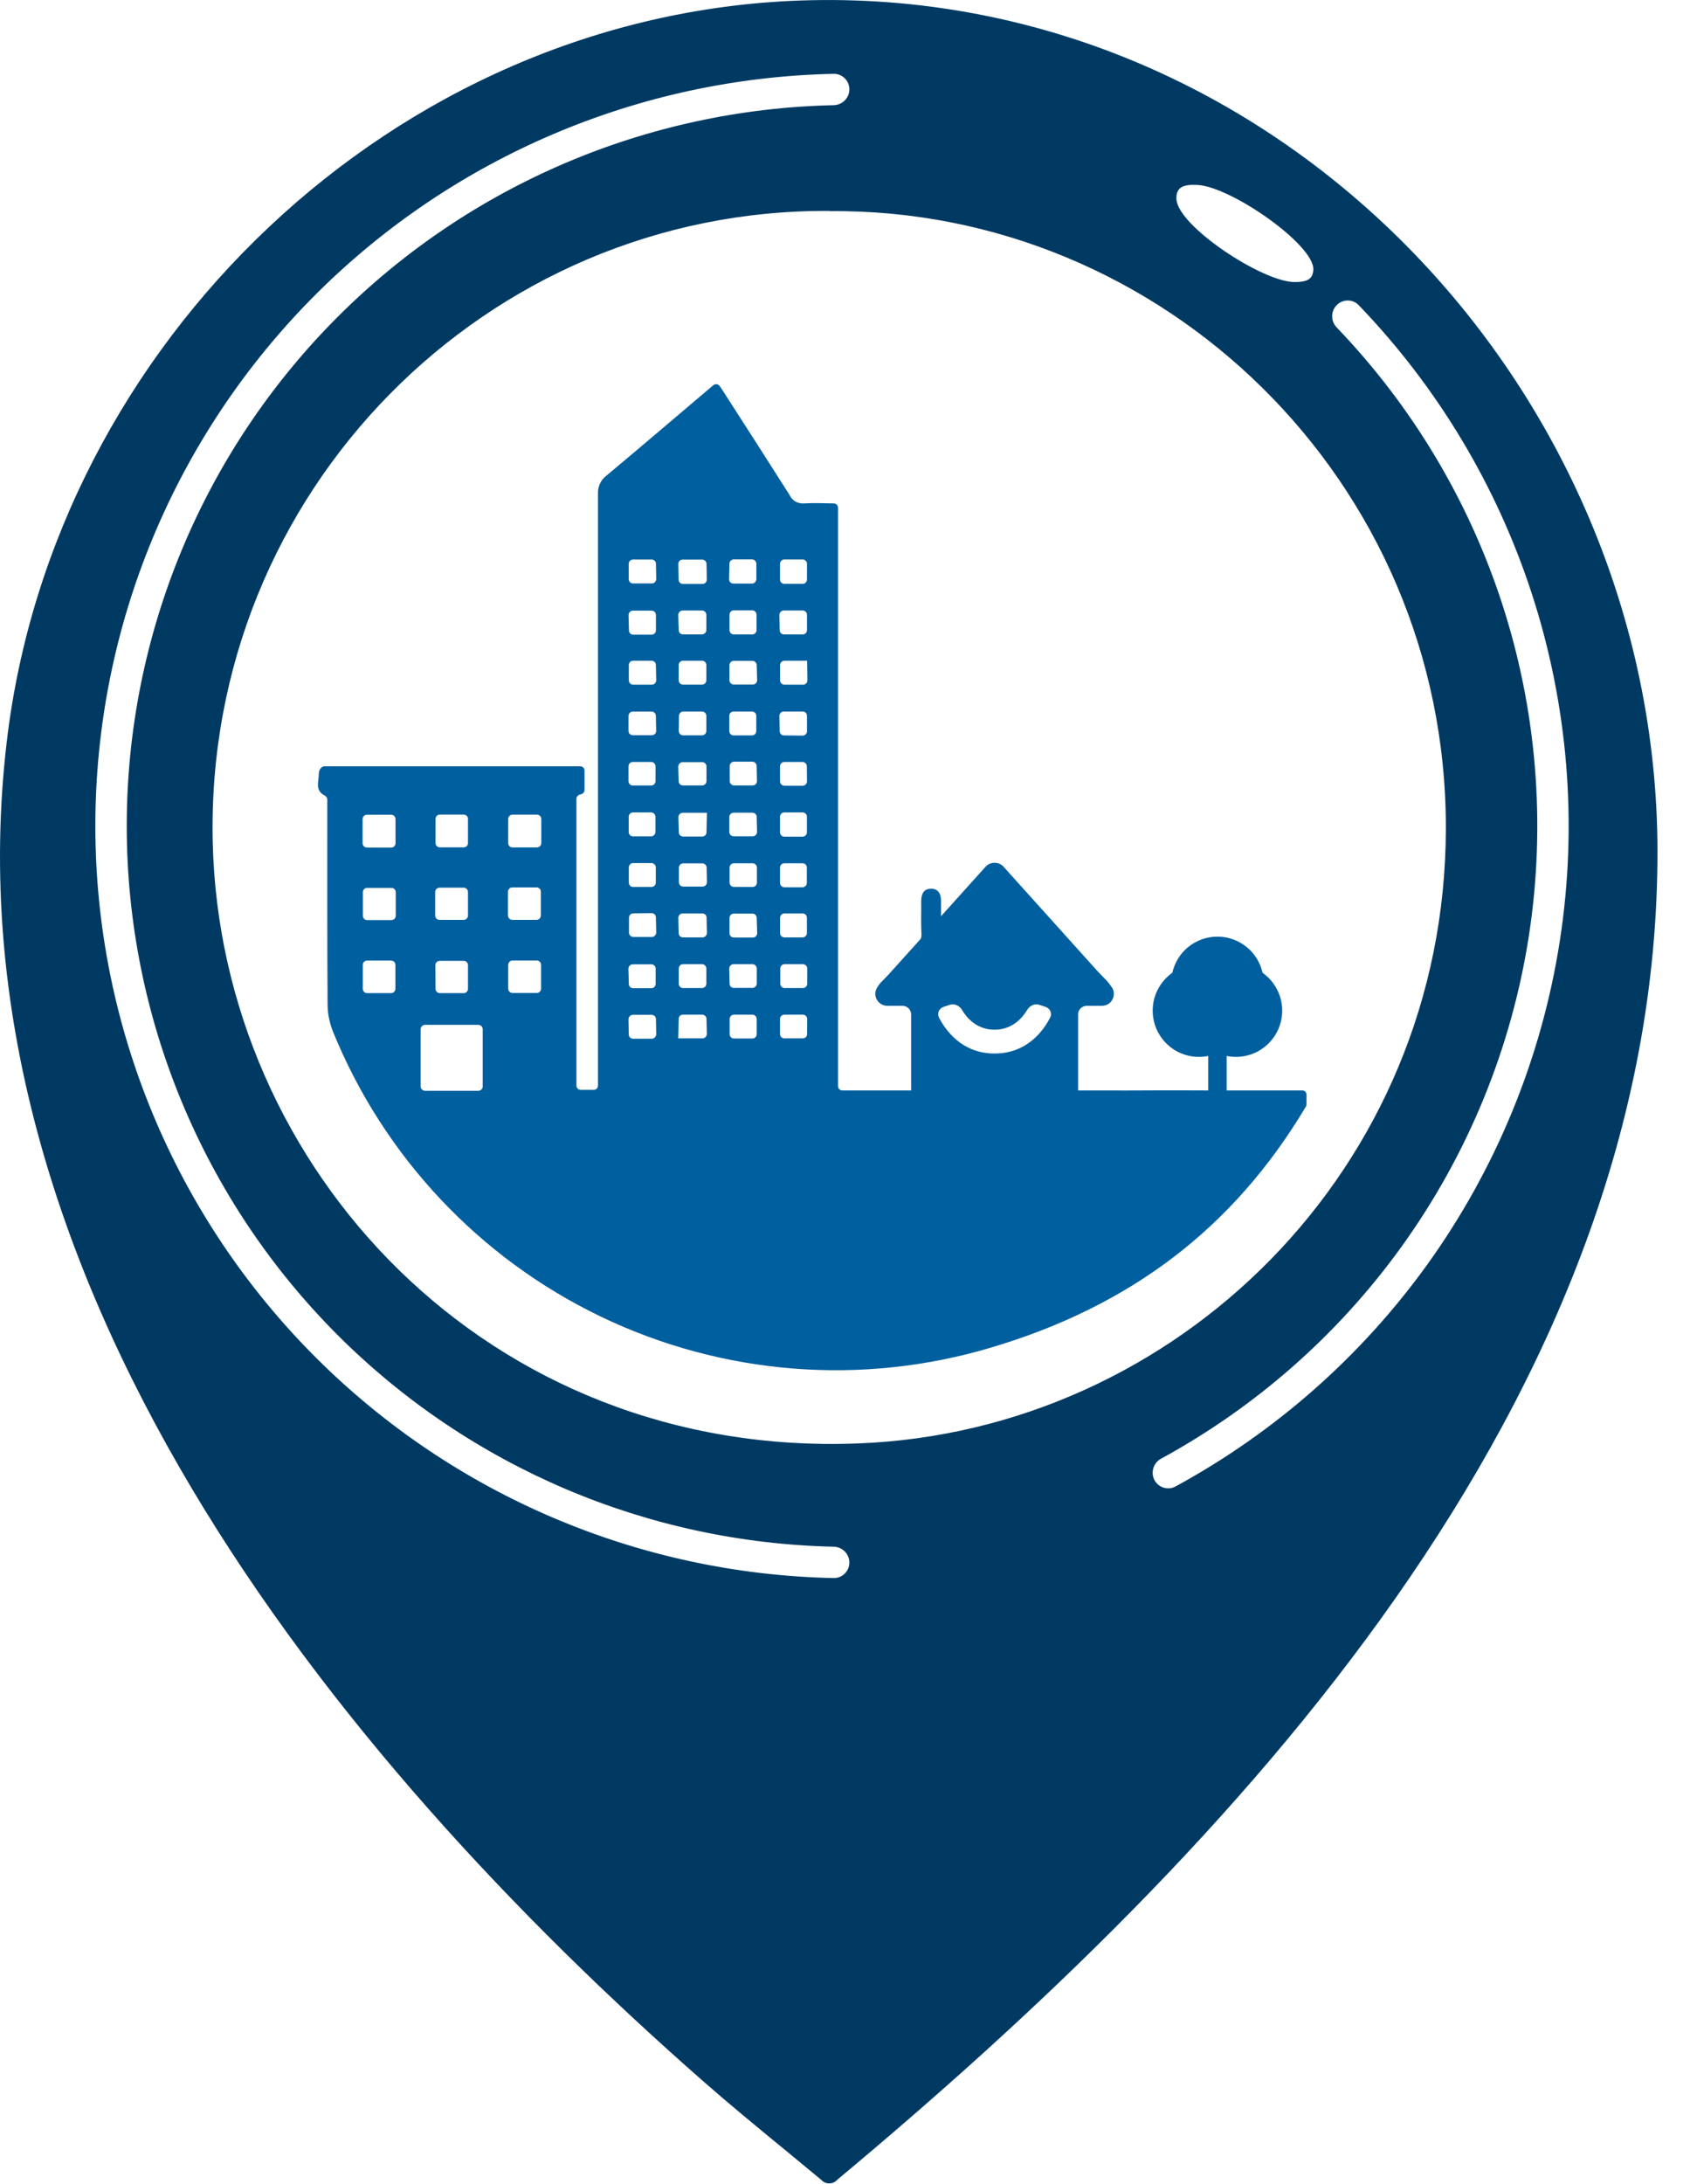 <svg width="24" height="31" viewBox="0 0 24 31" fill="none" xmlns="http://www.w3.org/2000/svg">
<path fill-rule="evenodd" clip-rule="evenodd" d="M11.89 30.938C17.499 26.264 23.553 19.871 23.538 12.068C23.526 5.49 18.092 -0.222 11.373 0.007C5.613 0.204 0.758 4.868 0.095 10.535C-0.791 18.072 4.681 24.889 9.999 29.551C10.354 29.862 10.72 30.163 11.085 30.463L11.086 30.463C11.278 30.621 11.47 30.779 11.661 30.938C11.675 30.954 11.693 30.968 11.713 30.977C11.732 30.985 11.754 30.99 11.775 30.99C11.797 30.99 11.819 30.985 11.838 30.977C11.858 30.968 11.876 30.954 11.89 30.938ZM3.021 11.956C2.905 6.981 6.915 2.958 11.785 2.994L11.782 2.997C16.505 2.952 20.541 6.82 20.533 11.761C20.525 16.597 16.698 20.314 12.19 20.487C6.931 20.695 3.13 16.583 3.021 11.956ZM11.839 22.398C11.962 22.4 12.062 22.3 12.062 22.178C12.062 22.055 11.962 21.956 11.839 21.953C9.198 21.896 6.677 20.825 4.805 18.959C2.881 17.04 1.8 14.437 1.8 11.723C1.8 9.009 2.881 6.407 4.805 4.488C6.677 2.621 9.198 1.55 11.839 1.493C11.962 1.49 12.062 1.391 12.062 1.268C12.062 1.146 11.962 1.046 11.839 1.048C9.08 1.106 6.446 2.223 4.49 4.173C2.482 6.176 1.354 8.891 1.354 11.723C1.354 14.555 2.482 17.27 4.49 19.273C6.446 21.223 9.08 22.341 11.839 22.398ZM18.984 4.33C19.07 4.243 19.211 4.243 19.296 4.332C20.409 5.488 21.247 6.881 21.747 8.406C22.27 10.002 22.408 11.698 22.151 13.357C21.893 15.015 21.247 16.59 20.265 17.954C19.325 19.257 18.104 20.331 16.692 21.099C16.585 21.157 16.451 21.114 16.394 21.006C16.338 20.896 16.381 20.762 16.488 20.704C17.837 19.969 19.005 18.941 19.903 17.695C20.845 16.388 21.464 14.879 21.711 13.289C21.957 11.699 21.825 10.073 21.324 8.544C20.846 7.085 20.045 5.754 18.982 4.647C18.897 4.558 18.896 4.417 18.984 4.33ZM18.651 3.831C18.672 3.478 17.493 2.658 17.016 2.626C16.802 2.612 16.698 2.658 16.707 2.828C16.727 3.21 17.933 4.006 18.386 4.003C18.558 4.003 18.642 3.967 18.651 3.831Z" fill="#003A63"/>
<path d="M11.839 7.145C11.873 7.145 11.901 7.173 11.901 7.207V15.416C11.901 15.45 11.928 15.477 11.962 15.477H12.419H12.434H12.44H12.525H13.74H13.828H15.005H15.081H15.101H15.155H15.757H15.826C15.826 15.477 15.826 15.477 15.826 15.477C15.83 15.477 16.038 15.479 16.172 15.477C16.552 15.474 17.146 15.477 17.15 15.477C17.15 15.477 17.15 15.477 17.15 15.477C17.154 15.477 17.546 15.477 17.798 15.477C18.038 15.477 18.173 15.477 18.413 15.477C18.444 15.477 18.457 15.477 18.487 15.477C18.49 15.477 18.495 15.477 18.495 15.477C18.527 15.477 18.554 15.503 18.554 15.536C18.554 15.578 18.554 15.634 18.554 15.675C18.554 15.687 18.551 15.697 18.545 15.707C17.502 17.453 16.031 18.544 14.079 19.125C12.241 19.675 10.264 19.519 8.534 18.688C6.804 17.857 5.446 16.411 4.725 14.633C4.678 14.512 4.653 14.384 4.652 14.254C4.646 13.287 4.648 12.32 4.648 11.349C4.648 11.323 4.631 11.301 4.608 11.289C4.468 11.216 4.528 11.092 4.528 10.976C4.528 10.929 4.563 10.876 4.609 10.876H8.24C8.274 10.876 8.301 10.903 8.301 10.937V11.212C8.301 11.239 8.284 11.262 8.258 11.271L8.229 11.28C8.204 11.288 8.186 11.312 8.186 11.338V15.408C8.186 15.442 8.214 15.469 8.248 15.469H8.431C8.465 15.469 8.492 15.442 8.492 15.408V15.303C8.492 12.539 8.492 9.774 8.492 7.01C8.489 6.96 8.499 6.911 8.52 6.865C8.54 6.82 8.572 6.781 8.612 6.751C9.117 6.329 9.618 5.901 10.129 5.468C10.156 5.445 10.197 5.449 10.218 5.477C10.228 5.491 10.237 5.503 10.246 5.516C10.569 6.018 10.892 6.52 11.212 7.024C11.229 7.063 11.258 7.095 11.294 7.117C11.331 7.138 11.373 7.148 11.415 7.145C11.551 7.137 11.688 7.143 11.839 7.145ZM6.793 15.482C6.827 15.482 6.855 15.454 6.855 15.42V14.608C6.855 14.574 6.827 14.546 6.793 14.546H6.036C6.002 14.546 5.974 14.574 5.974 14.608V15.42C5.974 15.454 6.002 15.482 6.036 15.482H6.793ZM5.617 11.626C5.617 11.592 5.59 11.564 5.556 11.564H5.21C5.176 11.564 5.149 11.592 5.149 11.626V11.968C5.149 12.002 5.176 12.03 5.21 12.03H5.556C5.59 12.03 5.617 12.002 5.617 11.968V11.626ZM7.279 13.633C7.245 13.633 7.217 13.661 7.217 13.695V14.032C7.217 14.066 7.245 14.094 7.279 14.094H7.623C7.657 14.094 7.684 14.066 7.684 14.032V13.695C7.684 13.661 7.657 13.633 7.623 13.633H7.279ZM7.687 11.624C7.687 11.59 7.659 11.563 7.625 11.563H7.278C7.244 11.563 7.217 11.59 7.217 11.624V11.967C7.217 12.001 7.244 12.028 7.278 12.028H7.625C7.659 12.028 7.687 12.001 7.687 11.967V11.624ZM5.554 14.096C5.588 14.096 5.615 14.068 5.615 14.034V13.695C5.615 13.661 5.588 13.634 5.554 13.634H5.213C5.179 13.634 5.152 13.661 5.152 13.695V14.034C5.152 14.068 5.179 14.096 5.213 14.096H5.554ZM6.185 14.035C6.186 14.069 6.213 14.096 6.247 14.096H6.585C6.619 14.096 6.646 14.068 6.646 14.034V13.7C6.646 13.665 6.619 13.638 6.585 13.638H6.244C6.21 13.638 6.182 13.666 6.183 13.7L6.185 14.035ZM5.62 12.663C5.62 12.629 5.593 12.602 5.559 12.602H5.214C5.18 12.602 5.153 12.629 5.153 12.663V12.998C5.153 13.032 5.18 13.059 5.214 13.059H5.559C5.593 13.059 5.62 13.032 5.62 12.998V12.663ZM6.585 12.027C6.619 12.027 6.646 12 6.646 11.966V11.623C6.646 11.589 6.619 11.562 6.585 11.562H6.246C6.212 11.562 6.185 11.589 6.185 11.623V11.966C6.185 12 6.212 12.027 6.246 12.027H6.585ZM7.276 12.595C7.242 12.595 7.214 12.622 7.214 12.656V12.994C7.214 13.028 7.242 13.056 7.276 13.056H7.619C7.653 13.056 7.681 13.028 7.681 12.994V12.656C7.681 12.622 7.653 12.595 7.619 12.595H7.276ZM6.18 12.994C6.18 13.028 6.207 13.056 6.241 13.056H6.585C6.619 13.056 6.646 13.028 6.646 12.994V12.661C6.646 12.627 6.619 12.599 6.585 12.599H6.242C6.208 12.599 6.18 12.627 6.18 12.661L6.18 12.994ZM9.639 10.374C9.639 10.409 9.667 10.437 9.701 10.437H9.969C10.003 10.437 10.031 10.409 10.031 10.375V10.16C10.031 10.126 10.003 10.099 9.969 10.099H9.704C9.67 10.099 9.643 10.126 9.642 10.16L9.639 10.374ZM9.977 8.288C10.011 8.288 10.038 8.26 10.037 8.226C10.037 8.16 10.035 8.065 10.033 8.002C10.032 7.969 10.005 7.943 9.972 7.943H9.693C9.659 7.943 9.632 7.97 9.633 8.004C9.634 8.07 9.636 8.165 9.637 8.229C9.638 8.262 9.665 8.288 9.698 8.288H9.977ZM10.354 8.22C10.353 8.255 10.381 8.283 10.415 8.283H10.679C10.713 8.283 10.741 8.255 10.741 8.221V8.002C10.741 7.968 10.713 7.94 10.679 7.94H10.42C10.387 7.94 10.359 7.967 10.359 8L10.354 8.22ZM11.399 8.287C11.433 8.287 11.46 8.259 11.46 8.225V8.003C11.46 7.969 11.433 7.941 11.399 7.941H11.138C11.104 7.941 11.077 7.969 11.077 8.003V8.225C11.077 8.259 11.104 8.287 11.138 8.287H11.399ZM9.976 13.305C10.011 13.305 10.039 13.276 10.039 13.24C10.037 13.175 10.036 13.085 10.034 13.023C10.034 12.99 10.007 12.965 9.974 12.965H9.694C9.66 12.965 9.633 12.992 9.633 13.026C9.634 13.091 9.636 13.183 9.638 13.246C9.639 13.279 9.666 13.305 9.699 13.305H9.976ZM10.031 9.439C10.031 9.405 10.003 9.378 9.969 9.378H9.7C9.666 9.378 9.638 9.405 9.638 9.439V9.656C9.638 9.69 9.666 9.717 9.7 9.717H9.969C10.003 9.717 10.031 9.69 10.031 9.656V9.439ZM10.031 13.747C10.031 13.713 10.003 13.685 9.969 13.685H9.7C9.666 13.685 9.639 13.713 9.639 13.747V13.962C9.639 13.996 9.666 14.024 9.7 14.024H9.969C10.003 14.024 10.031 13.996 10.031 13.962V13.747ZM10.038 11.536C10.038 11.536 10.037 11.536 10.037 11.536H9.697C9.661 11.536 9.632 11.566 9.634 11.602C9.636 11.666 9.638 11.755 9.64 11.815C9.641 11.848 9.667 11.873 9.7 11.873H9.974C10.006 11.873 10.032 11.848 10.033 11.817C10.036 11.729 10.037 11.581 10.039 11.536C10.039 11.535 10.038 11.535 10.038 11.536ZM10.359 9.654C10.359 9.688 10.387 9.716 10.421 9.716H10.691C10.726 9.716 10.754 9.687 10.752 9.652L10.746 9.439C10.745 9.406 10.717 9.38 10.684 9.38H10.421C10.387 9.38 10.359 9.407 10.359 9.441V9.654ZM11.46 9.378C11.46 9.378 11.46 9.378 11.46 9.378H11.14C11.106 9.378 11.078 9.406 11.078 9.44V9.656C11.078 9.69 11.106 9.718 11.14 9.718H11.405C11.439 9.718 11.467 9.69 11.466 9.656C11.465 9.566 11.464 9.422 11.462 9.379C11.462 9.378 11.461 9.377 11.46 9.378ZM10.357 10.376C10.357 10.41 10.384 10.438 10.418 10.438H10.679C10.713 10.438 10.74 10.41 10.74 10.376V10.16C10.74 10.126 10.713 10.099 10.679 10.099H10.418C10.384 10.099 10.357 10.126 10.357 10.16V10.376ZM11.398 10.441C11.432 10.441 11.46 10.414 11.46 10.38V10.16C11.46 10.126 11.433 10.099 11.399 10.099H11.131C11.095 10.099 11.067 10.129 11.068 10.164C11.069 10.229 11.071 10.319 11.073 10.381C11.074 10.413 11.1 10.438 11.132 10.438L11.398 10.441ZM8.993 12.964C8.959 12.964 8.932 12.992 8.932 13.025V13.237C8.932 13.271 8.96 13.299 8.994 13.299H9.256C9.291 13.299 9.32 13.269 9.319 13.234C9.317 13.169 9.315 13.079 9.314 13.019C9.313 12.986 9.286 12.96 9.253 12.961L8.993 12.964ZM10.691 13.307C10.726 13.307 10.754 13.278 10.753 13.243L10.746 13.026C10.745 12.993 10.718 12.967 10.684 12.967H10.421C10.387 12.967 10.36 12.994 10.36 13.028V13.245C10.36 13.279 10.387 13.307 10.421 13.307H10.691ZM11.139 12.965C11.105 12.965 11.078 12.992 11.078 13.026V13.243C11.078 13.277 11.105 13.305 11.139 13.305H11.398C11.431 13.305 11.459 13.277 11.459 13.243V13.026C11.459 12.992 11.431 12.965 11.398 12.965H11.139ZM10.749 12.314C10.749 12.28 10.722 12.253 10.688 12.253H10.423C10.389 12.253 10.361 12.28 10.361 12.314V12.527C10.361 12.561 10.389 12.589 10.423 12.589H10.688C10.722 12.589 10.749 12.561 10.749 12.527V12.314ZM11.077 12.531C11.077 12.566 11.104 12.593 11.138 12.593H11.397C11.431 12.593 11.458 12.566 11.458 12.531V12.314C11.458 12.28 11.431 12.253 11.397 12.253H11.138C11.104 12.253 11.077 12.28 11.077 12.314V12.531ZM8.93 13.966C8.93 14 8.958 14.026 8.991 14.026H9.25C9.284 14.026 9.311 13.999 9.311 13.965V13.749C9.311 13.715 9.284 13.687 9.25 13.687H8.986C8.951 13.687 8.924 13.716 8.924 13.75L8.93 13.966ZM9.253 9.008C9.287 9.008 9.315 8.981 9.315 8.947V8.728C9.315 8.694 9.287 8.667 9.253 8.667H8.989C8.953 8.667 8.925 8.697 8.926 8.733C8.928 8.798 8.93 8.89 8.932 8.951C8.933 8.983 8.959 9.008 8.991 9.008H9.253ZM10.747 13.747C10.747 13.713 10.719 13.685 10.685 13.685H10.419C10.383 13.685 10.355 13.715 10.356 13.751C10.357 13.815 10.359 13.904 10.361 13.964C10.362 13.997 10.388 14.022 10.421 14.022H10.685C10.719 14.022 10.747 13.994 10.747 13.96V13.747ZM11.464 13.747C11.464 13.713 11.436 13.685 11.402 13.685H11.142C11.108 13.685 11.081 13.713 11.081 13.747V13.962C11.081 13.996 11.108 14.024 11.142 14.024H11.402C11.436 14.024 11.464 13.996 11.464 13.962V13.747ZM9.641 12.522C9.641 12.556 9.669 12.584 9.703 12.584H9.978C10.012 12.584 10.04 12.556 10.039 12.521L10.035 12.314C10.034 12.281 10.007 12.254 9.973 12.254H9.703C9.669 12.254 9.641 12.281 9.641 12.316V12.522ZM9.632 14.735C9.632 14.736 9.633 14.738 9.635 14.738H9.975C10.01 14.738 10.039 14.708 10.038 14.672C10.036 14.608 10.034 14.52 10.033 14.459C10.032 14.427 10.005 14.402 9.973 14.402H9.698C9.665 14.402 9.638 14.427 9.638 14.46C9.636 14.546 9.634 14.69 9.632 14.735ZM10.746 14.463C10.746 14.429 10.719 14.402 10.685 14.402H10.423C10.389 14.402 10.362 14.429 10.362 14.463V14.679C10.362 14.713 10.389 14.74 10.423 14.74H10.685C10.719 14.74 10.746 14.713 10.746 14.679V14.463ZM11.463 14.463C11.463 14.429 11.435 14.402 11.401 14.402H11.138C11.104 14.402 11.077 14.429 11.077 14.463V14.676C11.077 14.71 11.104 14.738 11.138 14.738H11.401C11.435 14.738 11.462 14.71 11.462 14.676L11.463 14.463ZM10.031 8.727C10.031 8.693 10.003 8.665 9.969 8.665H9.695C9.659 8.665 9.63 8.696 9.632 8.732C9.634 8.797 9.636 8.887 9.639 8.947C9.64 8.979 9.666 9.004 9.698 9.004H9.969C10.003 9.004 10.031 8.976 10.031 8.942V8.727ZM11.46 8.727C11.46 8.693 11.433 8.665 11.399 8.665H11.13C11.095 8.665 11.067 8.695 11.068 8.73C11.069 8.795 11.071 8.886 11.073 8.947C11.074 8.979 11.1 9.005 11.133 9.005H11.399C11.433 9.005 11.46 8.977 11.46 8.943V8.727ZM8.93 9.656C8.93 9.69 8.957 9.718 8.991 9.718H9.256C9.291 9.718 9.32 9.688 9.319 9.653C9.317 9.588 9.315 9.497 9.314 9.436C9.313 9.403 9.286 9.378 9.254 9.378H8.991C8.957 9.378 8.93 9.405 8.93 9.439V9.656ZM11.398 11.875C11.431 11.875 11.459 11.847 11.459 11.813V11.592C11.459 11.558 11.431 11.531 11.398 11.531H11.138C11.104 11.531 11.077 11.558 11.077 11.592V11.813C11.077 11.847 11.104 11.875 11.138 11.875H11.398ZM10.744 8.725C10.744 8.691 10.716 8.663 10.682 8.663H10.421C10.387 8.663 10.36 8.691 10.36 8.725V8.944C10.36 8.978 10.387 9.005 10.421 9.005H10.682C10.716 9.005 10.744 8.978 10.744 8.944V8.725ZM10.357 11.808C10.357 11.842 10.384 11.87 10.418 11.87H10.689C10.724 11.87 10.751 11.842 10.751 11.807L10.746 11.595C10.746 11.562 10.718 11.535 10.685 11.535H10.418C10.384 11.535 10.357 11.563 10.357 11.597V11.808ZM8.93 12.527C8.93 12.561 8.957 12.589 8.991 12.589H9.251C9.285 12.589 9.313 12.561 9.313 12.527V12.312C9.313 12.278 9.285 12.25 9.251 12.25H8.991C8.957 12.25 8.93 12.278 8.93 12.312V12.527ZM9.256 14.743C9.291 14.743 9.319 14.713 9.319 14.678C9.317 14.614 9.316 14.524 9.315 14.463C9.314 14.43 9.287 14.404 9.254 14.404H8.988C8.953 14.404 8.924 14.434 8.925 14.469C8.927 14.533 8.928 14.623 8.929 14.684C8.93 14.717 8.957 14.743 8.99 14.743H9.256ZM8.928 8.22C8.928 8.253 8.955 8.281 8.989 8.281H9.256C9.292 8.281 9.32 8.252 9.319 8.216C9.318 8.152 9.317 8.062 9.315 8C9.315 7.968 9.288 7.942 9.255 7.942H8.989C8.955 7.942 8.928 7.97 8.928 8.004V8.22ZM8.928 11.809C8.928 11.843 8.955 11.871 8.989 11.871H9.246C9.28 11.871 9.308 11.843 9.308 11.809V11.593C9.308 11.559 9.28 11.531 9.246 11.531H8.989C8.955 11.531 8.928 11.559 8.928 11.593V11.809ZM8.925 10.374C8.925 10.408 8.952 10.435 8.986 10.435H9.257C9.291 10.435 9.319 10.408 9.318 10.374C9.317 10.31 9.315 10.22 9.314 10.159C9.313 10.126 9.286 10.1 9.253 10.1H8.986C8.952 10.1 8.925 10.128 8.925 10.162V10.374ZM11.458 10.876C11.457 10.842 11.43 10.815 11.396 10.815H11.138C11.104 10.815 11.077 10.843 11.077 10.877V11.09C11.077 11.124 11.104 11.152 11.138 11.152H11.399C11.433 11.152 11.46 11.124 11.46 11.09L11.458 10.876ZM10.425 10.811C10.391 10.811 10.363 10.838 10.363 10.872V11.087C10.363 11.121 10.391 11.148 10.425 11.148H10.688C10.723 11.148 10.751 11.12 10.75 11.085L10.745 10.871C10.745 10.838 10.717 10.811 10.684 10.811H10.425ZM8.925 11.087C8.925 11.121 8.952 11.149 8.986 11.149H9.248C9.282 11.149 9.309 11.121 9.309 11.087V10.877C9.309 10.843 9.282 10.815 9.248 10.815H8.986C8.952 10.815 8.925 10.843 8.925 10.877V11.087ZM10.033 10.879C10.033 10.845 10.005 10.817 9.971 10.817H9.696C9.66 10.817 9.631 10.848 9.632 10.884C9.634 10.947 9.636 11.032 9.638 11.09C9.639 11.123 9.666 11.148 9.698 11.148H9.971C10.005 11.148 10.033 11.12 10.033 11.086V10.879Z" fill="#005F9F"/>
<path d="M12.6 14.276H12.816C12.884 14.276 12.939 14.331 12.939 14.399V15.461C12.939 15.506 12.957 15.549 12.988 15.581C13.02 15.613 13.063 15.631 13.108 15.631H15.14C15.185 15.631 15.228 15.613 15.26 15.581C15.292 15.549 15.31 15.506 15.31 15.461V14.399C15.31 14.331 15.365 14.276 15.433 14.276H15.648C15.681 14.276 15.713 14.266 15.741 14.249C15.768 14.231 15.79 14.205 15.803 14.175C15.816 14.146 15.821 14.112 15.816 14.08C15.811 14.048 15.796 14.018 15.774 13.993L14.25 12.3C14.186 12.228 14.063 12.228 13.998 12.3L12.474 13.993C12.452 14.018 12.438 14.048 12.433 14.08C12.428 14.112 12.432 14.146 12.445 14.175C12.459 14.205 12.48 14.231 12.508 14.248C12.535 14.266 12.567 14.276 12.6 14.276ZM13.49 14.261C13.555 14.24 13.626 14.275 13.661 14.333C13.73 14.45 13.873 14.615 14.124 14.615C14.376 14.615 14.518 14.449 14.588 14.333C14.622 14.275 14.693 14.24 14.757 14.261L14.846 14.29C14.91 14.311 14.945 14.38 14.914 14.441C14.823 14.621 14.591 14.953 14.124 14.953C13.658 14.953 13.426 14.621 13.334 14.441C13.304 14.38 13.338 14.311 13.402 14.29L13.49 14.261Z" fill="#005F9F"/>
<path d="M14.124 12.837L12.847 14.107C12.818 14.139 12.786 14.17 12.753 14.198C12.736 14.214 12.716 14.227 12.694 14.235C12.672 14.243 12.649 14.246 12.626 14.245C12.602 14.243 12.58 14.236 12.559 14.225C12.539 14.214 12.521 14.199 12.506 14.181C12.49 14.164 12.478 14.144 12.47 14.123C12.462 14.101 12.458 14.078 12.459 14.055C12.461 14.031 12.467 14.009 12.477 13.988C12.488 13.967 12.503 13.949 12.521 13.934C12.674 13.778 12.828 13.622 12.986 13.472C13.021 13.443 13.048 13.406 13.065 13.364C13.083 13.322 13.09 13.276 13.085 13.231C13.077 13.086 13.085 12.94 13.082 12.794C13.082 12.693 13.114 12.614 13.224 12.614C13.334 12.615 13.365 12.699 13.364 12.799C13.364 12.884 13.364 12.97 13.364 13.085L14.106 12.314C14.157 12.361 14.189 12.389 14.219 12.418L15.67 13.872C15.699 13.899 15.725 13.927 15.749 13.957C15.811 14.04 15.811 14.138 15.729 14.189C15.658 14.219 15.58 14.223 15.507 14.199C15.458 14.187 15.42 14.125 15.379 14.084L14.124 12.837Z" fill="#005F9F"/>
<path d="M17.42 14.988V15.788C17.42 15.823 17.407 15.857 17.382 15.881C17.357 15.906 17.324 15.919 17.289 15.919C17.254 15.919 17.221 15.906 17.196 15.881C17.172 15.857 17.158 15.823 17.158 15.788V14.988C17.01 15.018 16.856 14.996 16.722 14.927C16.589 14.857 16.483 14.743 16.423 14.605C16.363 14.466 16.353 14.311 16.394 14.166C16.435 14.021 16.525 13.894 16.648 13.807C16.681 13.662 16.762 13.531 16.878 13.438C16.995 13.345 17.14 13.294 17.289 13.294C17.438 13.294 17.583 13.345 17.7 13.438C17.816 13.531 17.897 13.662 17.93 13.807C18.053 13.894 18.143 14.021 18.184 14.166C18.225 14.311 18.215 14.466 18.155 14.605C18.095 14.743 17.989 14.857 17.856 14.927C17.722 14.996 17.568 15.018 17.42 14.988Z" fill="#005F9F"/>
</svg>
